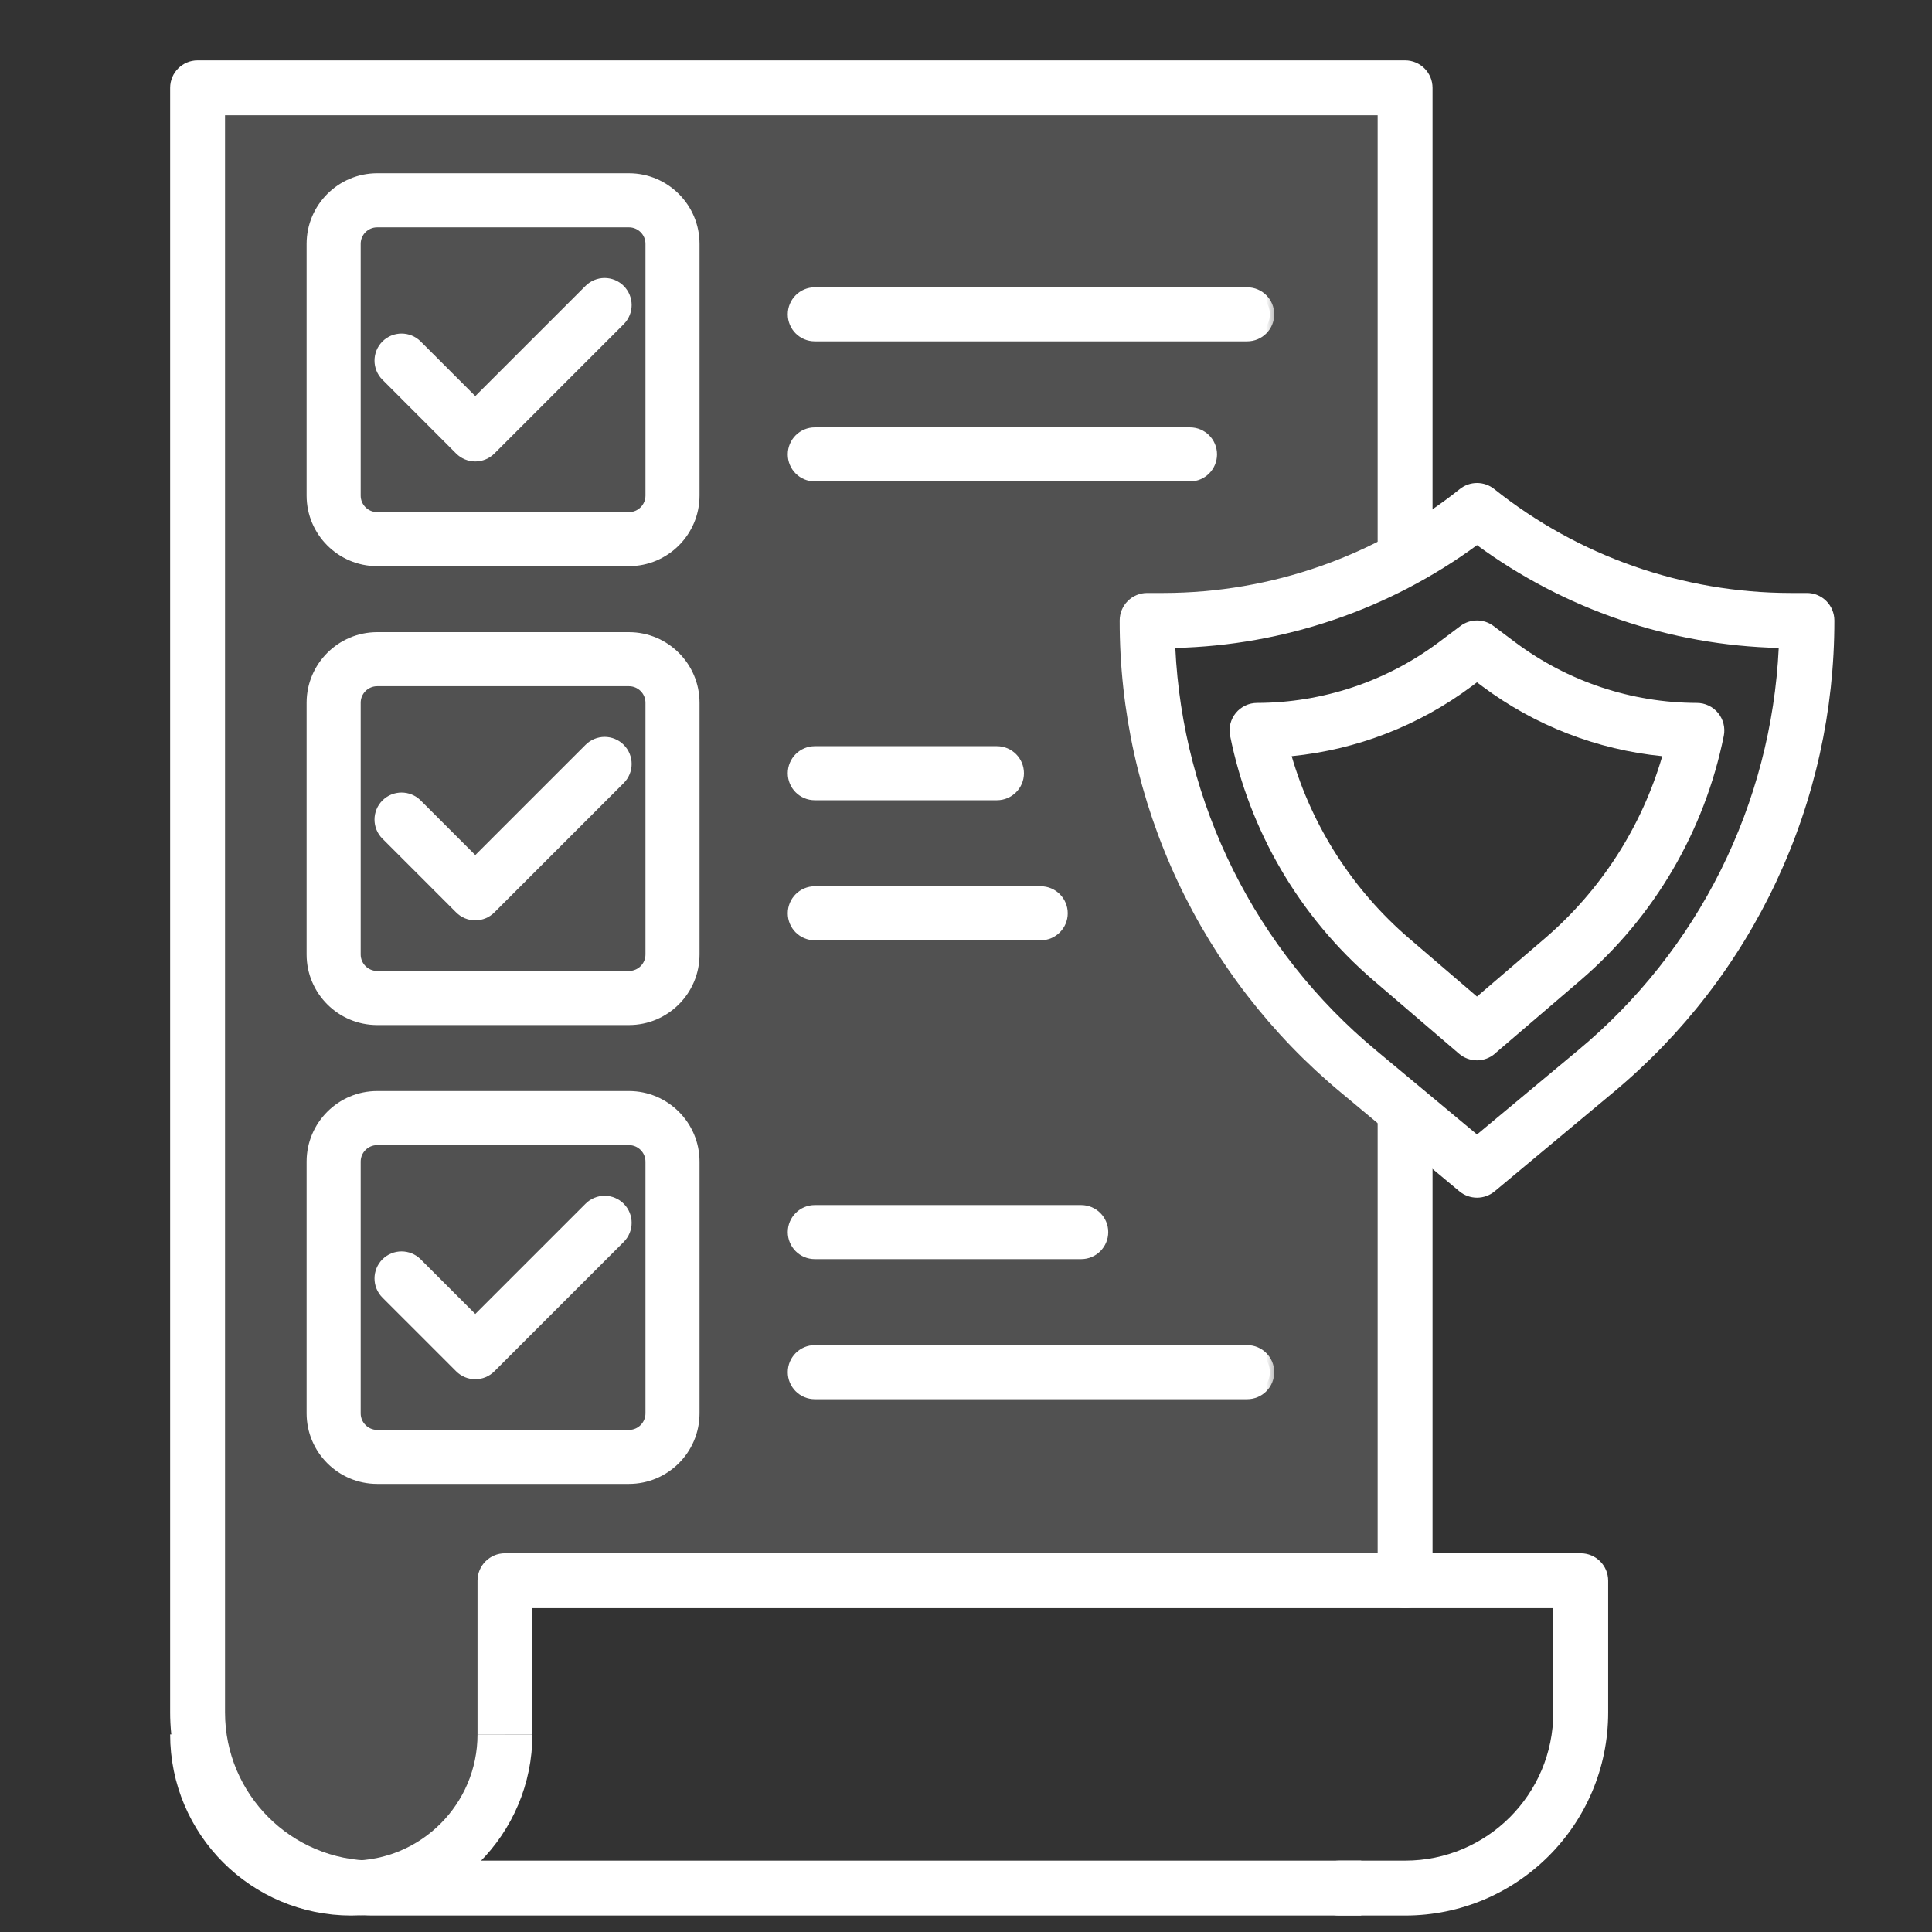 <svg width="88" height="88" viewBox="0 0 88 88" fill="none" xmlns="http://www.w3.org/2000/svg">
<rect x="0" y="0" width="88" height="88" fill="#333333" stroke="none"/>
<path d="M9 4H64C64 11.812 64 25 64 25L59 27.5L52 28.5L56 43L64 50C64 50 64 63.779 64 72H23V80C23 80 23 86 16.5 86C10 86 9 80 9 80V4Z" fill="white" fill-opacity="0.15"/>
<mask id="path-2-outside-1_2_1507" maskUnits="userSpaceOnUse" x="13.166" y="7.092" width="45" height="61" fill="black">
<rect fill="white" x="13.166" y="7.092" width="45" height="61"/>
<path d="M28.648 28.994H17.181C15.519 28.994 14.166 30.346 14.166 32.008V43.476C14.166 45.138 15.519 46.489 17.181 46.489H28.648C30.31 46.489 31.663 45.136 31.663 43.476V32.008C31.663 30.346 30.31 28.994 28.648 28.994ZM29.6 43.476C29.6 44 29.174 44.426 28.648 44.426H17.181C16.657 44.426 16.229 44 16.229 43.476V32.008C16.229 31.484 16.655 31.056 17.181 31.056H28.648C29.172 31.056 29.6 31.482 29.6 32.008V43.476ZM36.082 35.219C36.082 34.65 36.544 34.188 37.113 34.188H45.409C45.978 34.188 46.44 34.65 46.44 35.219C46.44 35.788 45.978 36.25 45.409 36.25H37.113C36.542 36.25 36.082 35.788 36.082 35.219ZM36.082 41.599C36.082 41.03 36.544 40.568 37.113 40.568H47.403C47.972 40.568 48.434 41.03 48.434 41.599C48.434 42.168 47.972 42.63 47.403 42.63H37.113C36.542 42.63 36.082 42.169 36.082 41.599ZM28.268 34.067C28.671 34.469 28.671 35.123 28.268 35.526L22.377 41.418C22.184 41.611 21.921 41.721 21.648 41.721C21.375 41.721 21.111 41.613 20.919 41.418L17.561 38.06C17.158 37.658 17.158 37.005 17.561 36.601C17.963 36.199 18.616 36.199 19.02 36.601L21.649 39.23L26.811 34.069C26.906 33.973 27.02 33.896 27.145 33.844C27.27 33.792 27.404 33.765 27.539 33.764C27.675 33.764 27.809 33.791 27.934 33.843C28.059 33.895 28.173 33.971 28.268 34.067ZM28.648 49.895H17.181C15.519 49.895 14.166 51.248 14.166 52.908V64.376C14.166 66.038 15.519 67.39 17.181 67.39H28.648C30.31 67.39 31.663 66.038 31.663 64.376V52.908C31.663 51.248 30.31 49.895 28.648 49.895ZM29.6 64.377C29.6 64.902 29.174 65.33 28.648 65.33H17.181C16.657 65.33 16.229 64.903 16.229 64.377V52.91C16.229 52.386 16.655 51.959 17.181 51.959H28.648C29.172 51.959 29.6 52.386 29.6 52.91V64.377ZM36.082 56.12C36.082 55.552 36.544 55.089 37.113 55.089H49.247C49.816 55.089 50.279 55.552 50.279 56.12C50.279 56.69 49.816 57.152 49.247 57.152H37.113C36.542 57.152 36.082 56.69 36.082 56.12ZM57.84 62.501C57.84 63.069 57.377 63.532 56.808 63.532H37.113C36.544 63.532 36.082 63.069 36.082 62.501C36.082 61.932 36.544 61.469 37.113 61.469H56.808C57.377 61.469 57.84 61.932 57.84 62.501ZM28.268 54.969C28.671 55.371 28.671 56.024 28.268 56.428L22.377 62.32C22.281 62.416 22.167 62.492 22.042 62.544C21.917 62.596 21.783 62.622 21.648 62.622C21.512 62.622 21.378 62.596 21.253 62.544C21.128 62.492 21.015 62.416 20.919 62.32L17.561 58.962C17.158 58.559 17.158 57.906 17.561 57.502C17.963 57.1 18.616 57.1 19.02 57.502L21.649 60.132L26.811 54.971C26.906 54.874 27.02 54.798 27.145 54.746C27.27 54.693 27.404 54.666 27.539 54.666C27.675 54.666 27.809 54.693 27.934 54.745C28.059 54.797 28.173 54.873 28.268 54.969ZM28.648 8.092H17.181C15.519 8.092 14.166 9.444 14.166 11.105V22.572C14.166 24.234 15.519 25.587 17.181 25.587H28.648C30.31 25.587 31.663 24.234 31.663 22.572V11.107C31.663 9.444 30.31 8.092 28.648 8.092ZM29.6 22.574C29.6 23.098 29.174 23.526 28.648 23.526H17.181C16.657 23.526 16.229 23.1 16.229 22.574V11.107C16.229 10.582 16.655 10.156 17.181 10.156H28.648C29.172 10.156 29.6 10.582 29.6 11.107V22.574ZM36.082 14.317C36.082 13.748 36.544 13.286 37.113 13.286H56.808C57.377 13.286 57.84 13.748 57.84 14.317C57.84 14.886 57.377 15.348 56.808 15.348H37.113C36.542 15.348 36.082 14.886 36.082 14.317ZM36.082 20.697C36.082 20.128 36.544 19.666 37.113 19.666H54.203C54.772 19.666 55.234 20.128 55.234 20.697C55.234 21.266 54.772 21.728 54.203 21.728H37.113C36.542 21.728 36.082 21.268 36.082 20.697ZM28.268 13.165C28.671 13.568 28.671 14.221 28.268 14.625L22.377 20.517C22.281 20.613 22.167 20.689 22.042 20.74C21.917 20.792 21.783 20.819 21.648 20.819C21.512 20.819 21.378 20.792 21.253 20.74C21.128 20.689 21.015 20.613 20.919 20.517L17.561 17.155C17.158 16.753 17.158 16.099 17.561 15.695C17.963 15.293 18.616 15.293 19.02 15.695L21.649 18.325L26.811 13.164C26.907 13.068 27.02 12.992 27.145 12.941C27.27 12.889 27.405 12.862 27.54 12.862C27.675 12.863 27.809 12.889 27.934 12.941C28.059 12.993 28.173 13.07 28.268 13.165Z"/>
</mask>
<path d="M28.648 28.994H17.181C15.519 28.994 14.166 30.346 14.166 32.008V43.476C14.166 45.138 15.519 46.489 17.181 46.489H28.648C30.31 46.489 31.663 45.136 31.663 43.476V32.008C31.663 30.346 30.31 28.994 28.648 28.994ZM29.6 43.476C29.6 44 29.174 44.426 28.648 44.426H17.181C16.657 44.426 16.229 44 16.229 43.476V32.008C16.229 31.484 16.655 31.056 17.181 31.056H28.648C29.172 31.056 29.6 31.482 29.6 32.008V43.476ZM36.082 35.219C36.082 34.65 36.544 34.188 37.113 34.188H45.409C45.978 34.188 46.44 34.65 46.44 35.219C46.44 35.788 45.978 36.25 45.409 36.25H37.113C36.542 36.25 36.082 35.788 36.082 35.219ZM36.082 41.599C36.082 41.03 36.544 40.568 37.113 40.568H47.403C47.972 40.568 48.434 41.03 48.434 41.599C48.434 42.168 47.972 42.63 47.403 42.63H37.113C36.542 42.63 36.082 42.169 36.082 41.599ZM28.268 34.067C28.671 34.469 28.671 35.123 28.268 35.526L22.377 41.418C22.184 41.611 21.921 41.721 21.648 41.721C21.375 41.721 21.111 41.613 20.919 41.418L17.561 38.06C17.158 37.658 17.158 37.005 17.561 36.601C17.963 36.199 18.616 36.199 19.02 36.601L21.649 39.23L26.811 34.069C26.906 33.973 27.02 33.896 27.145 33.844C27.27 33.792 27.404 33.765 27.539 33.764C27.675 33.764 27.809 33.791 27.934 33.843C28.059 33.895 28.173 33.971 28.268 34.067ZM28.648 49.895H17.181C15.519 49.895 14.166 51.248 14.166 52.908V64.376C14.166 66.038 15.519 67.39 17.181 67.39H28.648C30.31 67.39 31.663 66.038 31.663 64.376V52.908C31.663 51.248 30.31 49.895 28.648 49.895ZM29.6 64.377C29.6 64.902 29.174 65.33 28.648 65.33H17.181C16.657 65.33 16.229 64.903 16.229 64.377V52.91C16.229 52.386 16.655 51.959 17.181 51.959H28.648C29.172 51.959 29.6 52.386 29.6 52.91V64.377ZM36.082 56.12C36.082 55.552 36.544 55.089 37.113 55.089H49.247C49.816 55.089 50.279 55.552 50.279 56.12C50.279 56.69 49.816 57.152 49.247 57.152H37.113C36.542 57.152 36.082 56.69 36.082 56.12ZM57.84 62.501C57.84 63.069 57.377 63.532 56.808 63.532H37.113C36.544 63.532 36.082 63.069 36.082 62.501C36.082 61.932 36.544 61.469 37.113 61.469H56.808C57.377 61.469 57.84 61.932 57.84 62.501ZM28.268 54.969C28.671 55.371 28.671 56.024 28.268 56.428L22.377 62.32C22.281 62.416 22.167 62.492 22.042 62.544C21.917 62.596 21.783 62.622 21.648 62.622C21.512 62.622 21.378 62.596 21.253 62.544C21.128 62.492 21.015 62.416 20.919 62.32L17.561 58.962C17.158 58.559 17.158 57.906 17.561 57.502C17.963 57.1 18.616 57.1 19.02 57.502L21.649 60.132L26.811 54.971C26.906 54.874 27.02 54.798 27.145 54.746C27.27 54.693 27.404 54.666 27.539 54.666C27.675 54.666 27.809 54.693 27.934 54.745C28.059 54.797 28.173 54.873 28.268 54.969ZM28.648 8.092H17.181C15.519 8.092 14.166 9.444 14.166 11.105V22.572C14.166 24.234 15.519 25.587 17.181 25.587H28.648C30.31 25.587 31.663 24.234 31.663 22.572V11.107C31.663 9.444 30.31 8.092 28.648 8.092ZM29.6 22.574C29.6 23.098 29.174 23.526 28.648 23.526H17.181C16.657 23.526 16.229 23.1 16.229 22.574V11.107C16.229 10.582 16.655 10.156 17.181 10.156H28.648C29.172 10.156 29.6 10.582 29.6 11.107V22.574ZM36.082 14.317C36.082 13.748 36.544 13.286 37.113 13.286H56.808C57.377 13.286 57.84 13.748 57.84 14.317C57.84 14.886 57.377 15.348 56.808 15.348H37.113C36.542 15.348 36.082 14.886 36.082 14.317ZM36.082 20.697C36.082 20.128 36.544 19.666 37.113 19.666H54.203C54.772 19.666 55.234 20.128 55.234 20.697C55.234 21.266 54.772 21.728 54.203 21.728H37.113C36.542 21.728 36.082 21.268 36.082 20.697ZM28.268 13.165C28.671 13.568 28.671 14.221 28.268 14.625L22.377 20.517C22.281 20.613 22.167 20.689 22.042 20.74C21.917 20.792 21.783 20.819 21.648 20.819C21.512 20.819 21.378 20.792 21.253 20.74C21.128 20.689 21.015 20.613 20.919 20.517L17.561 17.155C17.158 16.753 17.158 16.099 17.561 15.695C17.963 15.293 18.616 15.293 19.02 15.695L21.649 18.325L26.811 13.164C26.907 13.068 27.02 12.992 27.145 12.941C27.27 12.889 27.405 12.862 27.54 12.862C27.675 12.863 27.809 12.889 27.934 12.941C28.059 12.993 28.173 13.07 28.268 13.165Z" fill="white"/>
<path d="M28.648 28.994H17.181C15.519 28.994 14.166 30.346 14.166 32.008V43.476C14.166 45.138 15.519 46.489 17.181 46.489H28.648C30.31 46.489 31.663 45.136 31.663 43.476V32.008C31.663 30.346 30.31 28.994 28.648 28.994ZM29.6 43.476C29.6 44 29.174 44.426 28.648 44.426H17.181C16.657 44.426 16.229 44 16.229 43.476V32.008C16.229 31.484 16.655 31.056 17.181 31.056H28.648C29.172 31.056 29.6 31.482 29.6 32.008V43.476ZM36.082 35.219C36.082 34.65 36.544 34.188 37.113 34.188H45.409C45.978 34.188 46.44 34.65 46.44 35.219C46.44 35.788 45.978 36.25 45.409 36.25H37.113C36.542 36.25 36.082 35.788 36.082 35.219ZM36.082 41.599C36.082 41.03 36.544 40.568 37.113 40.568H47.403C47.972 40.568 48.434 41.03 48.434 41.599C48.434 42.168 47.972 42.63 47.403 42.63H37.113C36.542 42.63 36.082 42.169 36.082 41.599ZM28.268 34.067C28.671 34.469 28.671 35.123 28.268 35.526L22.377 41.418C22.184 41.611 21.921 41.721 21.648 41.721C21.375 41.721 21.111 41.613 20.919 41.418L17.561 38.06C17.158 37.658 17.158 37.005 17.561 36.601C17.963 36.199 18.616 36.199 19.02 36.601L21.649 39.23L26.811 34.069C26.906 33.973 27.02 33.896 27.145 33.844C27.27 33.792 27.404 33.765 27.539 33.764C27.675 33.764 27.809 33.791 27.934 33.843C28.059 33.895 28.173 33.971 28.268 34.067ZM28.648 49.895H17.181C15.519 49.895 14.166 51.248 14.166 52.908V64.376C14.166 66.038 15.519 67.39 17.181 67.39H28.648C30.31 67.39 31.663 66.038 31.663 64.376V52.908C31.663 51.248 30.31 49.895 28.648 49.895ZM29.6 64.377C29.6 64.902 29.174 65.33 28.648 65.33H17.181C16.657 65.33 16.229 64.903 16.229 64.377V52.91C16.229 52.386 16.655 51.959 17.181 51.959H28.648C29.172 51.959 29.6 52.386 29.6 52.91V64.377ZM36.082 56.12C36.082 55.552 36.544 55.089 37.113 55.089H49.247C49.816 55.089 50.279 55.552 50.279 56.12C50.279 56.69 49.816 57.152 49.247 57.152H37.113C36.542 57.152 36.082 56.69 36.082 56.12ZM57.84 62.501C57.84 63.069 57.377 63.532 56.808 63.532H37.113C36.544 63.532 36.082 63.069 36.082 62.501C36.082 61.932 36.544 61.469 37.113 61.469H56.808C57.377 61.469 57.84 61.932 57.84 62.501ZM28.268 54.969C28.671 55.371 28.671 56.024 28.268 56.428L22.377 62.32C22.281 62.416 22.167 62.492 22.042 62.544C21.917 62.596 21.783 62.622 21.648 62.622C21.512 62.622 21.378 62.596 21.253 62.544C21.128 62.492 21.015 62.416 20.919 62.32L17.561 58.962C17.158 58.559 17.158 57.906 17.561 57.502C17.963 57.1 18.616 57.1 19.02 57.502L21.649 60.132L26.811 54.971C26.906 54.874 27.02 54.798 27.145 54.746C27.27 54.693 27.404 54.666 27.539 54.666C27.675 54.666 27.809 54.693 27.934 54.745C28.059 54.797 28.173 54.873 28.268 54.969ZM28.648 8.092H17.181C15.519 8.092 14.166 9.444 14.166 11.105V22.572C14.166 24.234 15.519 25.587 17.181 25.587H28.648C30.31 25.587 31.663 24.234 31.663 22.572V11.107C31.663 9.444 30.31 8.092 28.648 8.092ZM29.6 22.574C29.6 23.098 29.174 23.526 28.648 23.526H17.181C16.657 23.526 16.229 23.1 16.229 22.574V11.107C16.229 10.582 16.655 10.156 17.181 10.156H28.648C29.172 10.156 29.6 10.582 29.6 11.107V22.574ZM36.082 14.317C36.082 13.748 36.544 13.286 37.113 13.286H56.808C57.377 13.286 57.84 13.748 57.84 14.317C57.84 14.886 57.377 15.348 56.808 15.348H37.113C36.542 15.348 36.082 14.886 36.082 14.317ZM36.082 20.697C36.082 20.128 36.544 19.666 37.113 19.666H54.203C54.772 19.666 55.234 20.128 55.234 20.697C55.234 21.266 54.772 21.728 54.203 21.728H37.113C36.542 21.728 36.082 21.268 36.082 20.697ZM28.268 13.165C28.671 13.568 28.671 14.221 28.268 14.625L22.377 20.517C22.281 20.613 22.167 20.689 22.042 20.74C21.917 20.792 21.783 20.819 21.648 20.819C21.512 20.819 21.378 20.792 21.253 20.74C21.128 20.689 21.015 20.613 20.919 20.517L17.561 17.155C17.158 16.753 17.158 16.099 17.561 15.695C17.963 15.293 18.616 15.293 19.02 15.695L21.649 18.325L26.811 13.164C26.907 13.068 27.02 12.992 27.145 12.941C27.27 12.889 27.405 12.862 27.54 12.862C27.675 12.863 27.809 12.889 27.934 12.941C28.059 12.993 28.173 13.07 28.268 13.165Z" stroke="white" stroke-width="0.4" mask="url(#path-2-outside-1_2_1507)"/>
<path d="M9 4V2.75C8.31 2.75 7.75 3.31 7.75 4H9ZM64 4H65.25C65.25 3.31 64.69 2.75 64 2.75V4ZM62.75 72C62.75 72.69 63.31 73.25 64 73.25C64.69 73.25 65.25 72.69 65.25 72H64H62.75ZM9 4V5.25H64V4V2.75H9V4ZM9 78H10.25V4H9H7.75V78H9ZM62 86V84.75H17V86V87.25H62V86ZM64 50H62.75V72H64H65.25V50H64ZM64 4H62.75V25.5H64H65.25V4H64ZM9 78H7.75C7.75 83.109 11.891 87.25 17 87.25V86V84.75C13.272 84.75 10.25 81.728 10.25 78H9Z" fill="white"/>
<path d="M23 72V70.75C22.31 70.75 21.75 71.31 21.75 72H23ZM72 72H73.25C73.25 71.31 72.69 70.75 72 70.75V72ZM61 84.75C60.31 84.75 59.75 85.31 59.75 86C59.75 86.69 60.31 87.25 61 87.25V86V84.75ZM23 72V73.25H72V72V70.75H23V72ZM72 72H70.75V78H72H73.25V72H72ZM23 79H24.25V72H23H21.75V79H23ZM64 86V84.75H61V86V87.25H64V86ZM72 78H70.75C70.75 81.728 67.728 84.75 64 84.75V86V87.25C69.109 87.25 73.25 83.109 73.25 78H72Z" fill="white"/>
<path d="M23 79C23 82.866 19.866 86 16 86C12.134 86 9 82.866 9 79" stroke="white" stroke-width="2.5"/>
<path d="M67.276 22C67.561 22 67.837 22.097 68.059 22.274C71.891 25.332 76.646 27.002 81.549 27.009H82.301C82.633 27.009 82.951 27.14 83.186 27.375C83.42 27.61 83.553 27.929 83.553 28.261C83.558 32.363 82.658 36.417 80.918 40.132C79.178 43.847 76.64 47.133 73.485 49.755L68.079 54.263C67.854 54.45 67.57 54.553 67.276 54.553C66.983 54.553 66.699 54.45 66.474 54.263L61.067 49.755C57.912 47.133 55.374 43.847 53.634 40.132C51.894 36.417 50.995 32.363 51 28.261C51 27.929 51.132 27.61 51.367 27.375C51.602 27.14 51.92 27.009 52.252 27.009H53.003C57.906 27.002 62.662 25.332 66.494 22.274C66.716 22.097 66.992 22 67.276 22ZM67.276 24.83C63.283 27.761 58.486 29.395 53.534 29.513C53.702 33.034 54.601 36.481 56.174 39.636C57.747 42.79 59.959 45.583 62.67 47.836L67.276 51.673L71.879 47.838C74.591 45.585 76.805 42.793 78.378 39.638C79.951 36.483 80.851 33.034 81.019 29.513C76.067 29.395 71.27 27.76 67.276 24.83ZM67.274 28.261C67.545 28.261 67.809 28.348 68.025 28.511L69.027 29.263C71.414 31.045 74.311 32.01 77.29 32.017C77.475 32.017 77.658 32.058 77.825 32.138C77.992 32.217 78.14 32.333 78.257 32.476C78.374 32.619 78.458 32.786 78.503 32.966C78.548 33.145 78.553 33.333 78.517 33.515C77.645 37.843 75.353 41.756 72.006 44.635L68.088 47.991L68.087 47.996C67.86 48.19 67.572 48.297 67.273 48.297C66.975 48.297 66.686 48.19 66.459 47.996L62.542 44.64C59.194 41.761 56.903 37.848 56.031 33.52C55.994 33.338 55.998 33.149 56.042 32.969C56.087 32.789 56.171 32.62 56.288 32.477C56.406 32.333 56.554 32.217 56.722 32.138C56.889 32.058 57.072 32.017 57.258 32.017C60.237 32.01 63.135 31.045 65.522 29.263L66.523 28.511C66.74 28.348 67.004 28.261 67.274 28.261ZM67.023 31.266C64.633 33.049 61.802 34.148 58.834 34.443C59.773 37.665 61.627 40.544 64.171 42.732L67.274 45.392L70.378 42.732C72.922 40.544 74.775 37.665 75.714 34.443C72.746 34.148 69.915 33.05 67.524 31.266L67.274 31.078L67.023 31.266Z" fill="white"/>
</svg>
